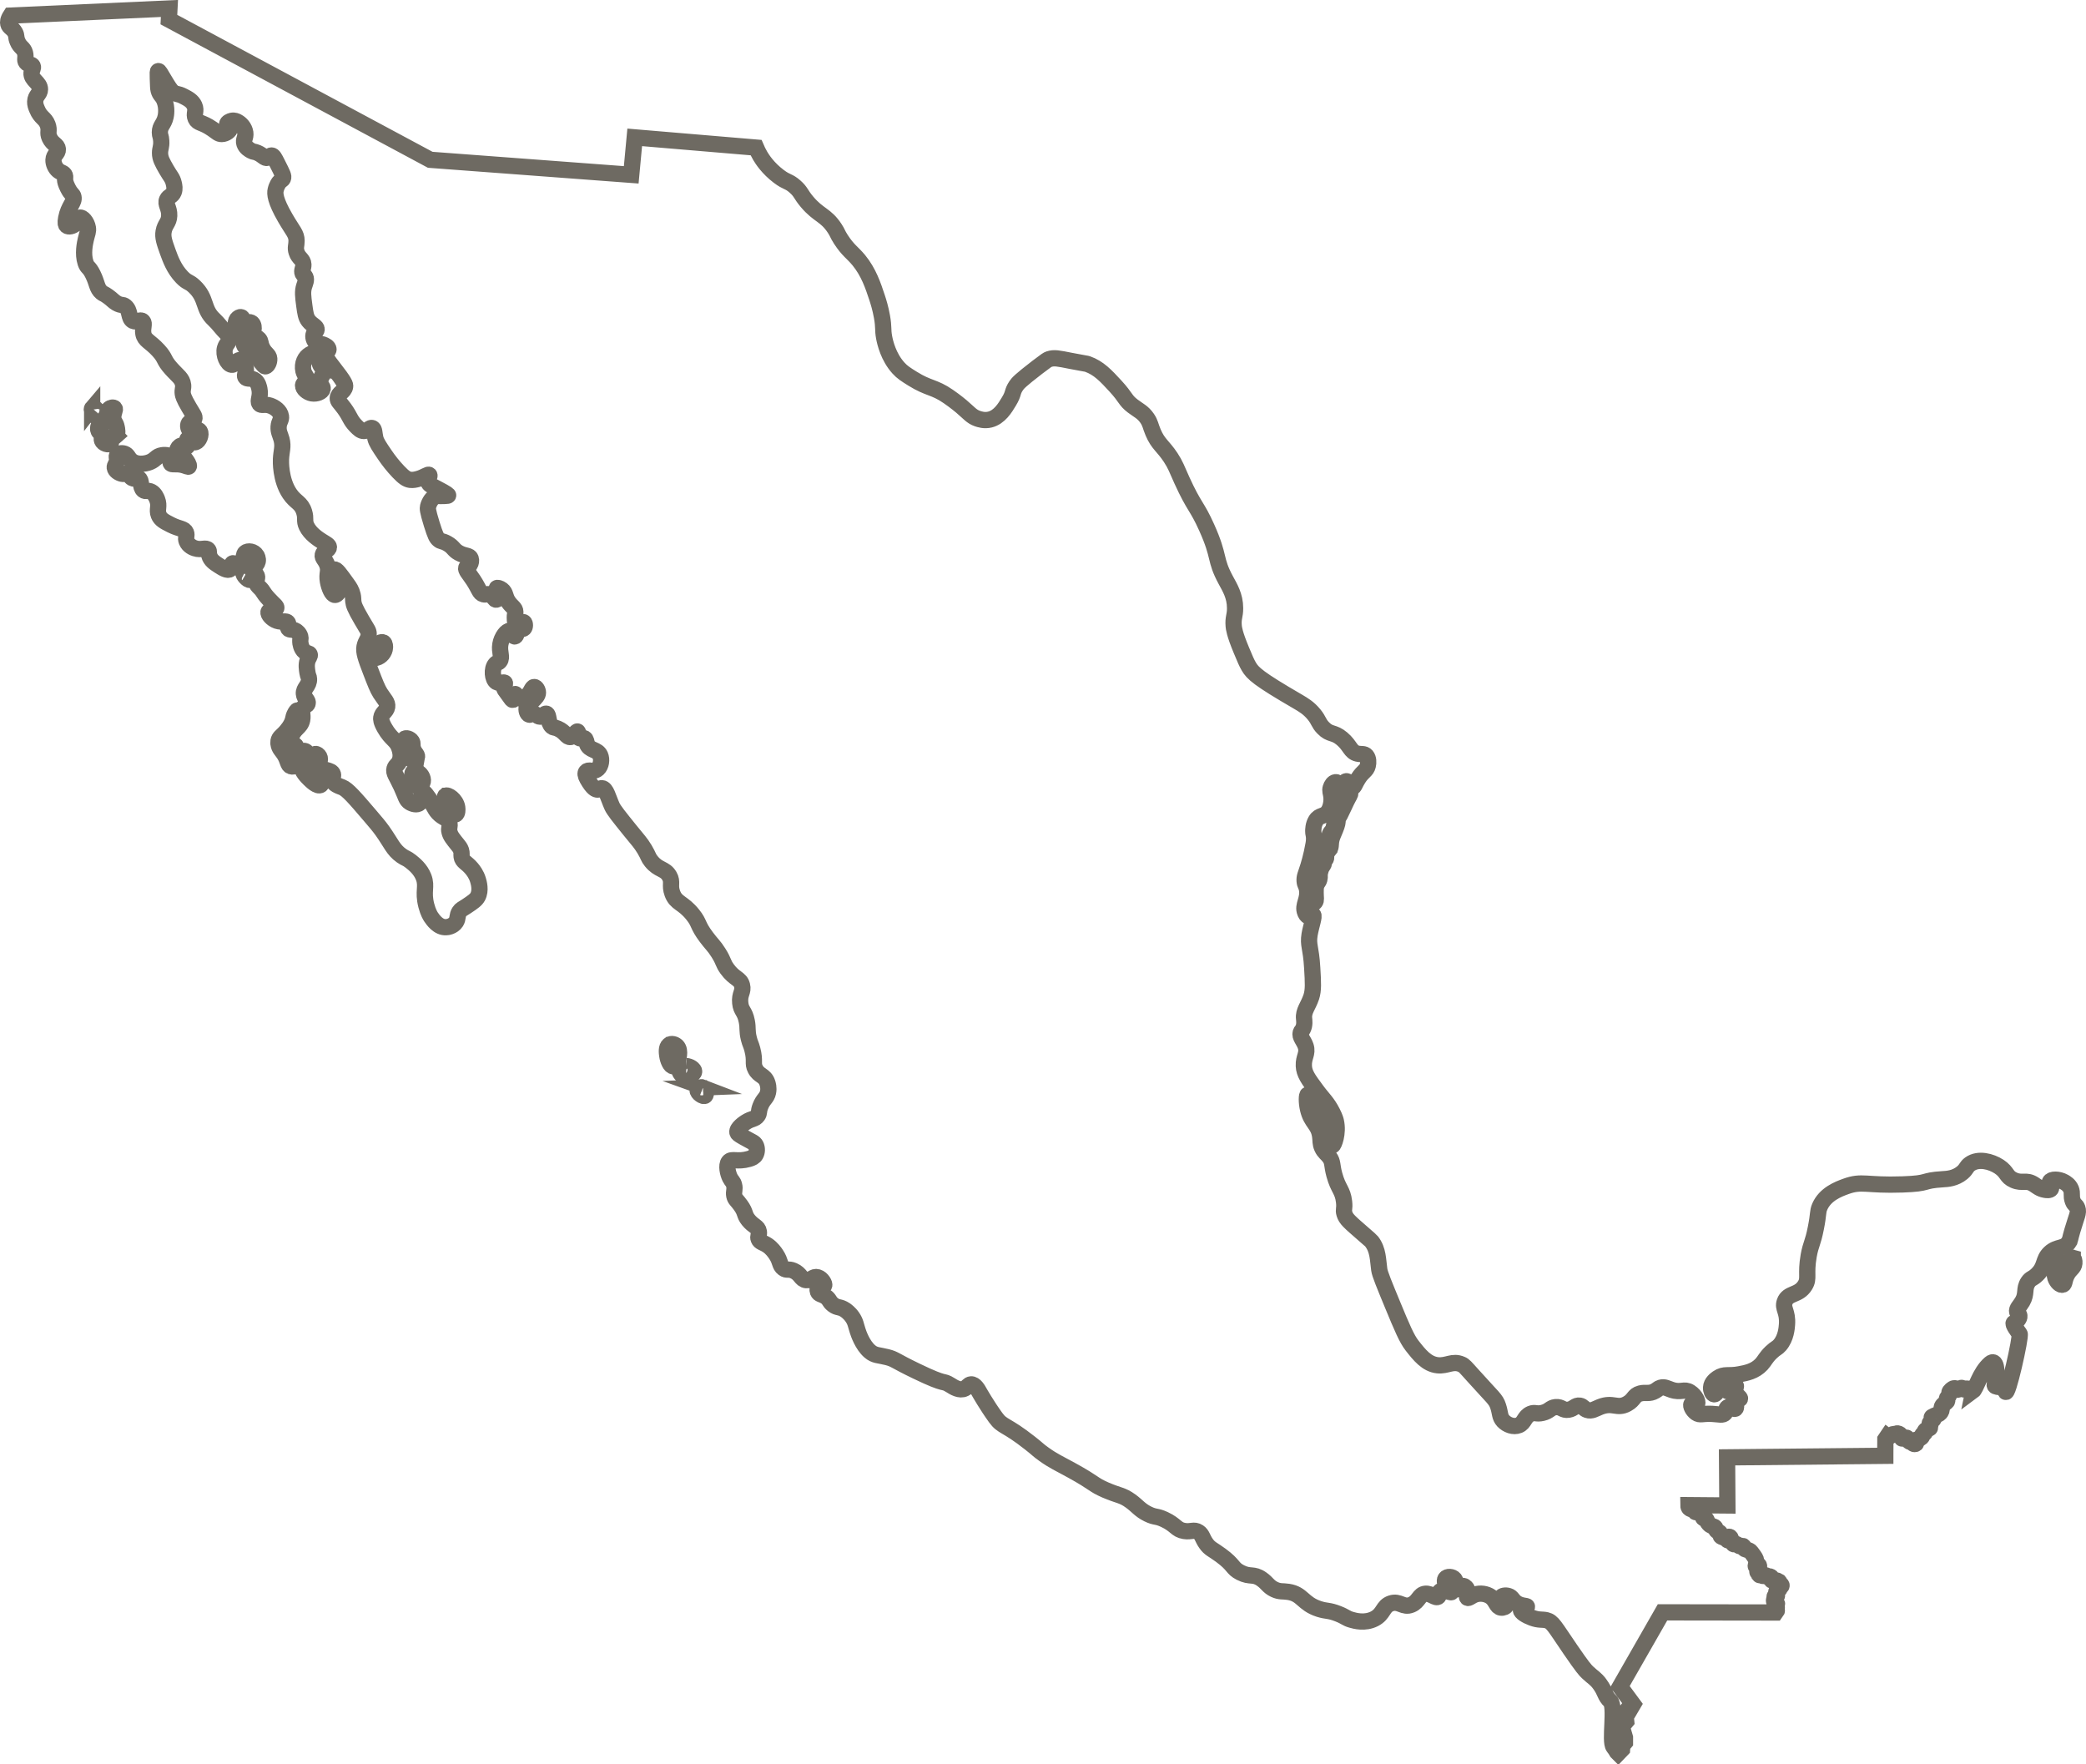 <svg viewBox="0 0 256.67 217.08" xmlns="http://www.w3.org/2000/svg" data-name="Ebene 2" id="Ebene_2">
  <defs>
    <style>
      .cls-1 {
        fill: none;
        stroke: #6e6a62;
        stroke-miterlimit: 10;
        stroke-width: 2px;
      }
    </style>
  </defs>
  <g data-name="Layer 1" id="Layer_1">
    <g>
      <path d="M82.34,128.56c-.39.28-.28,1.03-.24,1.31.08.57.39,1.34.74,1.32.26-.02.44-.47.53-.68.02-.05.47-1.24-.09-1.8-.24-.23-.66-.35-.93-.15Z" class="cls-1"></path>
      <path d="M84.42,131.16c-.07,0-.66-.04-.8.32-.11.29.13.7.4.87.53.33,1.36-.12,1.39-.5.02-.31-.52-.66-.99-.69Z" class="cls-1"></path>
      <path d="M86.51,133.8c-.28-.11-.63.11-.67.33-.05.35.71.87.92.68.17-.14.14-.86-.26-1.01Z" class="cls-1"></path>
      <path d="M38.6,94.98c-.26-.34-.15-.59-.39-.77-.31-.24-.87-.14-1,.15-.2.44.62,1.25.84,1.47.22.22,1.03,1.02,1.41.74.2-.15.26-.61.12-.9-.19-.4-.63-.22-.98-.68Z" class="cls-1"></path>
      <path d="M51.31,93.13c.06-.32-.33-.45-.5-1.07-.12-.43.02-.58-.14-.84-.22-.35-.74-.48-.89-.3-.09.11,0,.29.25.99.47,1.29.53,1.6.76,1.63.21.03.47-.19.51-.42Z" class="cls-1"></path>
      <path d="M51.36,96.74c.24.04.5-.16.61-.41.2-.43-.09-.99-.43-1.23-.16-.11-.52-.28-.7-.11-.31.3-.02,1.66.52,1.76Z" class="cls-1"></path>
      <path d="M54.8,97.92c-.2.17,0,.89.2,1.3.27.56.81,1.12,1.09.97.2-.11.21-.57.17-.84-.14-.96-1.18-1.65-1.45-1.43Z" class="cls-1"></path>
      <path d="M39.79,45.57c-.06-.46-.37-.42-.46-.95-.08-.54.18-.92-.01-1.14-.09-.11-.23-.11-.37-.12-.5,0-1.22.32-1.52,1.05-.14.32-.2.79-.1,1.22.14.56.48.72.42,1.09-.06.36-.42.37-.46.68-.05.4.52.9,1.08,1,.56.1,1.25-.16,1.33-.55.06-.27-.23-.35-.29-.79-.08-.63.45-.88.37-1.49Z" class="cls-1"></path>
      <path d="M31,39.76c-.29-.27-.66.05-.97-.25-.2-.19-.16-.42-.34-.48-.17-.06-.4.08-.52.24-.31.42-.14,1.23.17,1.73.21.34.32.27.48.61.22.46.09.74.32,1.03.17.21.31.15.63.34.26.15.37.31.84.92.82,1.09.93,1.2,1.07,1.17.25-.05.48-.53.45-.94-.04-.52-.48-.55-.86-1.33-.29-.6-.14-.8-.42-1.09-.4-.42-.99-.3-1.02-.54-.02-.16.25-.22.35-.54.08-.28.03-.68-.18-.87Z" class="cls-1"></path>
      <path d="M14.28,53.61c.25-.25.13-.84.08-1.05-.12-.6-.33-.58-.4-1.03-.1-.67.31-1.1.13-1.3-.12-.14-.45-.1-.66.09-.44.4-.07,1.18-.51,1.62-.28.28-.6.12-.77.45-.09.18-.11.44-.02.63.11.25.31.2.42.43.12.27-.1.47,0,.74.13.41.85.61,1.06.37.16-.18-.05-.51.13-.73.16-.19.37-.04.55-.21Z" class="cls-1"></path>
      <path d="M11.34,50.23c-.12.14.03.52.17.73.01.02.27.39.4.32.15-.08.18-.73-.12-.98-.14-.11-.36-.17-.45-.06Z" class="cls-1"></path>
      <path d="M46.37,79.34c-.5.43-.81,1.26-.59,1.53.13.16.4.1.55.06.54-.13,1.02-.68,1.04-1.27,0-.09.02-.44-.17-.59-.28-.21-.78.21-.83.26Z" class="cls-1"></path>
      <path d="M35.65,93.19c-.09-.39.08-.54-.06-.89-.14-.34-.35-.31-.46-.59-.13-.34.03-.72.3-1.33.18-.41.37-.75.67-1.26.21-.37.37-.62.47-1.03.06-.26.12-.65.04-.68-.08-.04-.26.27-.29.32-.18.31-.23.61-.24.67-.14.8-.86,1.57-1.02,1.75-.39.42-.72.58-.79,1.02-.02.15,0,.27,0,.37.08.55.38.77.69,1.24.53.82.42,1.35.84,1.5.2.07.45.02.49-.09.07-.19-.5-.38-.64-.98Z" class="cls-1"></path>
      <path d="M30.31,70.52c-.12-.07-.31-.13-.36-.06-.07.1.11.39.27.56.15.17.43.39.51.31.09-.09-.07-.62-.42-.82Z" class="cls-1"></path>
      <path d="M165.83,97.67c-.2.12-.31.32-.62,1.12-.3.76-.28.76-.36.88-.05.08-.15.2-.19.39-.04.2-.02.42.04.44.05.01.13-.14.18-.24.38-.77.69-1.45.78-1.64.3-.62.54-.93.46-1.02-.06-.07-.26.05-.28.06Z" class="cls-1"></path>
      <path d="M163.58,104.52c.26-.39.08-.66.29-1.38.06-.2.13-.37.27-.7.12-.3.21-.47.31-.78.18-.53.13-.65.09-.71-.05-.07-.15-.1-.22-.07-.1.05-.08.22-.15.6-.04.22-.07.41-.17.6-.12.25-.2.24-.31.43-.2.36,0,.55-.14,1.07-.03.12-.16.36-.42.82-.2.36-.26.44-.31.63-.08.28-.13.71.01.79.07.04.19,0,.26-.07.18-.19,0-.49.16-.84.09-.21.18-.16.33-.38Z" class="cls-1"></path>
      <path d="M162.65,106.68c.12-.19.25-.34.22-.41-.03-.06-.19-.06-.19-.06,0,0-.3.3-.43.52-.23.39.01.63-.1,1.23-.13.72-.56.75-.58,1.36-.01.42.18.47.14.95-.04.49-.27.82-.19.88.05.04.2-.05.29-.17.17-.23.07-.48.07-1.16,0-.4,0-.6.07-.83.12-.42.28-.4.39-.8.1-.38-.03-.43.09-.9.06-.22.1-.4.22-.6Z" class="cls-1"></path>
      <path d="M255.04,154.75c-.17-.05-.28.36-.68.58-.4.21-.59-.04-.92.13-.45.24-.76,1.08-.54,1.76.16.5.62.96.92.84.26-.09.15-.51.5-1.19.4-.78.87-.85.92-1.44.03-.29-.06-.63-.2-.67Z" class="cls-1"></path>
      <path d="M254.62,152.69c.13-.22.05-.17.37-1.27.52-1.78.82-2.2.62-2.77-.15-.43-.37-.33-.57-.88-.23-.63,0-.93-.22-1.47-.21-.51-.64-.75-.84-.87-.68-.38-1.6-.38-1.75-.02-.11.27.27.6.13.85-.13.24-.6.16-.75.13-.64-.11-1-.45-1.36-.68-.97-.61-1.39-.04-2.45-.5-.98-.42-.76-.97-1.82-1.67-1-.65-2.55-1.05-3.58-.32-.48.34-.39.59-.96,1.07-.87.72-1.84.77-2.39.8-2.75.17-1.46.52-4.94.64-4.53.16-4.97-.49-7,.25-.94.34-2.53.95-3.2,2.49-.28.66-.12.84-.48,2.63-.38,1.93-.61,1.92-.88,3.4-.41,2.35.1,2.76-.46,3.66-.79,1.28-2.09.87-2.49,2.01-.3.85.4,1.17.28,2.8-.03.42-.12,1.65-.87,2.52-.34.4-.48.33-1.08.9-.69.67-.76,1-1.19,1.47-.81.87-1.85,1.07-2.73,1.23-1.36.26-1.84-.1-2.67.47-.21.15-.77.54-.8,1.16-.02.36.15.8.37.83.42.05.78-1.43,1.15-1.36.28.05.22.91.56,1,.37.1.83-.78.96-.69.08.05-.11.33-.05.68.09.53.63.76.57.92-.04.1-.26-.02-.41.12-.26.24.06.91-.15,1.09-.21.18-.64-.35-.97-.15-.22.14-.12.44-.32.7-.26.32-.69.15-1.59.1-1.22-.06-1.48.21-1.95-.12-.44-.31-.71-.89-.59-1.08.12-.19.59.12.71-.06.13-.2-.23-1-.87-1.4-.75-.48-1.08.11-2.3-.3-.51-.17-.84-.4-1.33-.26-.3.09-.35.22-.67.4-.72.42-1.16.13-1.84.31-.84.22-.7.78-1.62,1.28-1.25.68-1.71-.26-3.33.38-.6.24-1.03.56-1.58.37-.43-.15-.48-.46-.9-.53-.55-.09-.71.39-1.39.5-.74.12-.83-.39-1.59-.32-.69.07-.72.5-1.61.71-.8.19-.91-.12-1.46.11-.81.35-.73,1.11-1.46,1.41-.66.27-1.46-.05-1.91-.53-.46-.5-.35-.95-.63-1.8-.29-.9-.61-1.01-3.1-3.79-.97-1.07-1.06-1.22-1.41-1.37-1.1-.48-1.77.23-2.94.11-1.35-.14-2.24-1.27-3.14-2.42-.66-.84-1.24-2.22-2.37-4.95-1.06-2.57-1.6-3.86-1.67-4.4-.17-1.2-.12-2.41-.94-3.47-.06-.08-.37-.35-.98-.88-1.78-1.55-2.16-1.86-2.36-2.51-.17-.57.06-.54-.05-1.49-.17-1.45-.71-1.54-1.19-3.3-.34-1.25-.16-1.57-.6-2.18-.34-.47-.66-.59-.92-1.18-.23-.52-.15-.83-.23-1.39-.2-1.52-1.09-1.62-1.49-3.32-.21-.89-.18-1.78-.02-1.83.17-.05.3.86,1.07,1.76.66.78.97.59,1.38,1.29.37.63.46,1.36.52,1.91.1.86,0,1.29.07,1.3.13.02.75-1.47.4-2.98-.02-.1-.1-.43-.42-1.06-.64-1.27-1.18-1.67-1.97-2.75-1.01-1.36-1.51-2.05-1.55-2.98-.05-1.1.52-1.5.23-2.42-.23-.71-.78-1.16-.61-1.69.06-.19.15-.18.27-.44.25-.51.16-1.06.14-1.28-.1-.95.51-1.52.89-2.67.27-.83.22-1.74.11-3.57-.15-2.61-.54-2.74-.32-4.1.18-1.06.64-2.29.43-2.41-.11-.06-.29.24-.55.18-.26-.05-.39-.39-.43-.49-.36-.9.44-1.59.23-2.84-.09-.52-.25-.5-.29-1.01-.04-.54.11-.77.45-1.83,0,0,.39-1.22.65-2.73.03-.17.07-.43.06-.76-.01-.39-.11-.55-.1-.81,0-.15,0-.79.31-1.31.44-.76,1.05-.42,1.54-1.14.33-.49.45-1.25.38-1.84-.05-.45-.2-.69-.08-1.07.08-.28.31-.65.59-.68.35-.04.51.48.81.41.27-.06.29-.51.51-.53.3-.03.43.74.75.75.24,0,.31-.44.73-1.09.59-.93,1.01-.92,1.17-1.58.09-.36.09-.89-.17-1.2-.27-.32-.63-.16-1.12-.28-.86-.21-.85-.96-1.88-1.83-1.04-.88-1.45-.43-2.32-1.33-.58-.59-.5-.89-1.12-1.65-.66-.81-1.34-1.2-1.97-1.57-4.93-2.86-5.57-3.5-6.06-4.33-.26-.44-.48-.96-.92-2.02-.85-2.03-.92-2.73-.94-2.97-.09-1.03.18-1.23.17-2.2,0-1.51-.66-2.55-1.14-3.44-1.43-2.65-.67-2.73-2.35-6.47-1.22-2.72-1.52-2.45-3.05-5.81-.63-1.4-.79-1.91-1.39-2.82-.95-1.43-1.54-1.63-2.15-3.07-.35-.82-.32-1.12-.74-1.74-.54-.78-1.06-.97-1.77-1.51-.97-.74-.77-.98-2.13-2.46-1.18-1.28-2.05-2.22-3.43-2.71-.17-.06.01.01-2.06-.39-1.57-.31-2.04-.42-2.68-.21-.18.06-.29.12-1.43.99-2.14,1.65-2.4,1.96-2.61,2.27-.55.82-.25.88-.9,1.95-.47.79-1.16,1.93-2.33,2.22-.69.17-1.27-.03-1.54-.12-.72-.25-1.01-.67-1.97-1.49,0,0-.73-.62-1.62-1.23-1.75-1.21-2.39-.94-4.38-2.18-.85-.53-1.27-.79-1.75-1.32-1.24-1.37-1.64-3.12-1.76-3.76-.19-1.03-.02-1.17-.27-2.57-.19-1.05-.43-1.81-.59-2.3-.5-1.51-1.04-3.15-2.26-4.64-.79-.95-1.31-1.19-2.19-2.54-.49-.76-.37-.75-.77-1.36-1.12-1.71-1.96-1.56-3.41-3.28-.81-.96-.72-1.21-1.47-1.87-.81-.72-.98-.48-2.02-1.27-1.31-.99-2.02-2.09-2.26-2.5-.24-.41-.41-.77-.52-1.03l-14.93-1.26-.43,4.61-24.73-1.85L20.78,2.41l.07-1.37L1.3,1.92c-.32.5-.33.82-.28,1.03.1.45.52.46.84,1.06.23.43.06.52.29,1.07.33.82.75.75.93,1.43.15.58-.1.87.14,1.17.26.33.67.16.81.46.11.25-.12.44-.15.83-.07.88,1.05,1.18,1.04,2.03,0,.59-.56.72-.59,1.5-.01.36.09.62.23.95.44,1.08.98,1.04,1.3,1.89.28.75-.07.93.24,1.62.37.81.99.84,1.02,1.4.03.53-.51.64-.54,1.31-.02.48.23,1.01.57,1.3.36.31.71.26.84.62.06.18,0,.25.02.55.01.17.06.44.33.98.43.86.63.75.7,1.1.15.71-.61,1.1-.9,2.62-.12.64-.03.82.05.9.22.24.77.1,1.11-.22.34-.33.29-.67.51-.74.33-.1.88.53,1,1.24.08.48-.08.69-.25,1.43-.11.49-.4,1.78-.03,2.89.23.68.4.41.9,1.42.55,1.11.47,1.71,1.07,2.22.24.2.25.11.77.48.59.42.65.59,1.06.83.62.36.73.11,1.08.39.66.53.37,1.47.94,1.79.47.26.91-.24,1.21.06.29.28-.05.82.08,1.53.16.85.8.91,1.86,2.07.93,1.02.57,1.12,1.56,2.22.8.9,1.38,1.21,1.47,2.02.05.46-.11.54-.04,1.08.03.2.1.54.76,1.66.53.9.76,1.15.66,1.42-.12.35-.6.27-.73.67-.1.32.08.76.31.82.19.06.3-.2.61-.2.17,0,.38.08.49.25.23.38-.09,1.2-.51,1.33-.42.13-.85-.5-1.02-.35-.15.14.15.72-.02.87-.14.13-.41-.21-.75-.1-.23.07-.47.34-.47.59,0,.35.47.42.99,1.09.21.27.52.75.42.89-.07.1-.29-.06-.73-.17-.85-.22-1.39.03-1.5-.23-.08-.19.2-.38.13-.62-.09-.32-.7-.44-1.2-.36-.71.11-.75.54-1.48.84-.64.26-1.71.38-2.36-.23-.34-.32-.37-.66-.78-.8-.33-.11-.77-.05-.91.21-.08.15,0,.23,0,.53-.03.55-.32.66-.28.99.05.38.52.66.87.74.36.07.47-.1.76.04.29.14.26.36.53.5.35.17.54-.12.79.02.41.23.13,1.09.58,1.46.29.23.52-.04.96.19.44.23.64.73.72.93.34.87-.07,1.26.2,1.94.23.57.72.81,1.51,1.21,1.05.53,1.64.42,1.85.95.15.39-.1.61.08,1.07.24.6.88.82,1.01.86.8.27,1.37-.17,1.65.21.13.18.02.3.12.66.16.6.65.92,1.18,1.26.47.3,1.08.69,1.38.43.23-.2.14-.66.33-.72.19-.06.33.42.61.41.22-.01.39-.33.52-.59.32-.63.18-.9.41-1.11.32-.3,1.07-.19,1.39.34.03.06.22.37.14.74-.12.55-.7.61-.7.97,0,.37.61.47.63.95.01.24-.14.31-.13.58.02.31.25.52.43.7.58.57.3.51,1.12,1.4.67.73,1,.91.94,1.12-.09.31-.87.15-.96.48-.09.29.42.88,1.03,1.09.65.22,1.17-.07,1.35.24.13.22-.09.46.05.69.16.27.5.04.95.32.06.04.42.27.53.71.07.26-.03.31,0,.65,0,.08.07.82.53,1.19.3.24.56.14.63.35.07.19-.12.32-.26.72-.18.55-.09,1.08-.02,1.52.09.54.18.46.19.76.04.86-.7,1.12-.63,1.84.05.59.59.82.46,1.2-.08.24-.3.2-.51.46-.33.42-.03.88-.16,1.55-.19.98-1.01.96-1.39,2.23-.14.48-.18.98-.03,1.06.14.08.35-.27.55-.18.23.09.11.61.38.79.25.18.51-.2.85-.07.43.17.44.94.7.93.21,0,.25-.51.55-.57.19-.03.4.14.5.33.21.4-.13.72,0,1.1.22.67,1.52.43,1.68,1.07.07.26-.13.38-.07.68.1.55.85.78,1.19.91.67.26,1.58,1.32,3.4,3.45.76.89,1.14,1.33,1.57,1.93,1.08,1.52,1.31,2.31,2.34,3.04.51.36.61.28,1.14.7.44.35,1.2.96,1.58,1.94.46,1.2-.13,1.71.34,3.51.22.85.5,1.28.58,1.4.22.32.88,1.32,1.87,1.25.09,0,.82-.06,1.2-.65.28-.44.1-.78.42-1.26.19-.29.34-.31.88-.67.78-.52,1.17-.79,1.37-1.17.42-.78.12-1.77.03-2.07-.21-.7-.59-1.17-.78-1.4-.63-.75-1.15-.84-1.23-1.45-.04-.27.04-.44-.07-.79-.1-.3-.25-.47-.4-.66-.59-.73-.9-1.1-1.02-1.59-.14-.55.11-.65-.03-1.11-.2-.66-.71-.53-1.37-1.24-.53-.58-.54-1.03-1.47-2.24-.11-.14-.31-.39-.45-.33-.25.1,0,1-.38,1.36-.29.28-.85.12-1.18-.09-.48-.3-.47-.69-1.05-1.94-.63-1.37-.98-1.67-.84-2.2.13-.46.47-.47.66-1.03.21-.61.02-1.21-.06-1.46-.33-1.06-.98-1.06-1.8-2.49-.47-.81-.45-1.15-.43-1.29.09-.64.64-.76.73-1.34.08-.55-.34-.89-.85-1.68-.34-.53-.62-1.25-1.18-2.71-.6-1.56-.89-2.36-.76-3.02.15-.76.54-.92.51-1.6-.02-.38-.15-.47-.85-1.67-.88-1.5-1-1.91-1.04-2.31-.03-.31,0-.44-.08-.78-.13-.56-.37-.93-.68-1.35-.89-1.24-1.33-1.86-1.57-1.77-.21.09-.3.55-.26.89.1.78.88.94.85,1.54-.01.33-.27.68-.5.69-.38.02-.75-.91-.88-1.64-.18-1.01.18-1.25-.08-2.02-.23-.69-.64-.86-.56-1.27.1-.49.75-.57.76-.93,0-.27-.37-.43-.86-.74-.44-.28-1.43-.91-1.88-1.84-.34-.71-.04-.92-.31-1.78-.37-1.17-1.03-1.13-1.78-2.24-1.16-1.72-1.08-4.04-1.07-4.24.05-1.04.31-1.51.07-2.44-.16-.59-.4-.91-.36-1.56.05-.68.36-.81.29-1.28-.09-.67-.81-1.15-1.35-1.32-.71-.23-1.07.07-1.3-.23-.26-.36.19-.87,0-1.8-.05-.25-.15-.76-.52-1.06-.49-.39-1.01-.08-1.21-.42-.16-.28.14-.53.05-1.1-.07-.41-.32-.92-.67-.98-.44-.08-.65.62-1.07.57-.52-.06-1.06-1.21-.82-2.05.16-.56.6-.77.54-1.24-.03-.29-.24-.48-.38-.62-.53-.51-.96-1.15-1.5-1.65-1.43-1.32-.84-2.56-2.41-4.06-.72-.69-.82-.41-1.54-1.15-.99-1.03-1.41-2.21-1.75-3.14-.42-1.18-.63-1.77-.51-2.48.16-.93.65-1.05.69-1.95.04-.98-.53-1.4-.26-1.99.21-.45.61-.39.82-.92.15-.39.07-.77,0-1.07-.16-.69-.43-.86-.9-1.69-.52-.91-.79-1.38-.79-2.05,0-.55.19-.74.15-1.47-.03-.61-.17-.62-.17-1.06,0-.84.5-.97.71-1.93.03-.12.22-1.08-.16-2-.27-.65-.54-.61-.71-1.27-.05-.18-.06-.6-.09-1.44-.02-.73-.02-.87.05-.9.11-.04.28.31.7,1.01.53.89.81,1.34,1.09,1.56.45.35.55.13,1.32.53.56.29,1.08.56,1.34,1.14.3.68-.12.99.15,1.6.28.62.76.38,2.06,1.28.57.39.76.63,1.16.62.51-.01,1.03-.42,1.02-.71-.01-.24-.38-.29-.36-.51.01-.21.34-.36.56-.41.32-.07.59.06.71.13.4.21.86.68.96,1.33.09.65-.28.84-.11,1.36.16.5.64.76.84.87.31.17.34.07.74.24.73.31.89.72,1.26.63.26-.07.28-.29.49-.29.24,0,.38.3.73.99.66,1.31.8,1.56.69,1.83-.09.22-.24.17-.49.5,0,0-.28.35-.41.92-.11.45-.07,1.29,1.18,3.45.96,1.66,1.38,1.93,1.39,2.81,0,.59-.18.84,0,1.39.24.78.81.86.84,1.52.02.47-.25.73-.09,1.11.1.23.25.22.34.44.16.35-.04.76-.15,1.1-.22.69-.14,1.27.01,2.4.13.96.2,1.45.52,1.87.44.57,1.02.7,1,1.08-.02.27-.32.3-.39.67-.08.39.14.87.46,1.05.23.13.31,0,.67.11.3.09.72.33.72.61,0,.2-.22.25-.3.48-.17.43.32,1.03.84,1.7,1.48,1.89,1.54,2.17,1.5,2.41-.1.67-.88.77-.9,1.43-.01.38.23.48.8,1.26.75,1.04.71,1.41,1.41,2.13.37.38.64.64,1.01.64.5,0,.75-.49,1.04-.36.27.12.22.63.36,1.23.12.52.47,1.03,1.16,2.05.48.7,1.01,1.39,1.68,2.09.67.7,1.02.94,1.46,1,.34.04.65-.03.91-.1.85-.22,1.29-.66,1.43-.5.12.14-.22.49-.11.89.08.29.33.39,1.09.79,1.29.67,1.35.79,1.34.83-.01.04-.09.06-.4.07-.77.03-.88-.02-1.06.02-.5.11-.89.78-1.01,1.29-.05.22-.07.47.45,2.15.45,1.45.6,1.69.84,1.9.34.3.44.13,1.06.48.82.46.73.78,1.44,1.17.78.43,1.31.26,1.46.7.08.22.03.54-.11.75-.16.24-.35.19-.43.35-.14.29.32.73.86,1.55.73,1.11.75,1.62,1.24,1.74.36.09.52-.13.88.06.4.21.48.64.71.6.16-.03.3-.27.33-.47.07-.46-.37-.81-.28-.94.06-.09.38-.01.64.19.49.38.33.8.79,1.49.42.62.85.74.86,1.24,0,.17-.04.17-.06.47-.01.19-.05.89.21,1.05.28.17.67-.41.9-.24.17.12.17.58,0,.74-.12.12-.24,0-.44.08-.42.16-.44.89-.68.92-.23.02-.28-.63-.59-.69-.38-.08-1.04.74-1.19,1.68-.15.94.29,1.55-.07,2.04-.18.25-.34.14-.55.4-.47.56-.36,1.84.14,2.17.39.26.95-.09,1.05.14.05.12-.09.21-.11.46-.02.28.14.4.67,1.15.24.34.32.47.41.45.18-.05.14-.7.28-.72.1-.02.14.32.37.47.34.23.88-.1.96-.15.67-.43.7-1.19,1.03-1.18.23,0,.45.38.45.69,0,.34-.26.6-.69,1.03-.44.44-.6.46-.68.73-.11.38.05.87.29.95.15.05.2-.1.44-.12.41-.04.54.37.92.37.4,0,.52-.44.76-.37.35.11.14,1.08.68,1.57.21.19.27.07.71.26.95.4,1.1,1.12,1.59,1.04.45-.07.69-.77.86-.67.15.08-.05.6.17.78.18.16.43-.09.68.05.21.12.2.41.3.68.3.87,1.28.62,1.63,1.42.22.5.12,1.26-.28,1.64-.35.33-.81.25-.83.25-.5-.1-.98.12-.48,1,.7,1.25,1.09,1.32,1.26,1.32.27,0,.32-.18.54-.17.54.03.77,1.17,1.24,2.21.22.5.89,1.32,2.21,2.96.99,1.23,1.28,1.49,1.79,2.33.54.91.44,1,.83,1.48.91,1.13,1.67.87,2.22,1.8.46.79,0,1.13.38,2.16.47,1.27,1.27,1.07,2.51,2.62.86,1.07.53,1.24,1.67,2.76.67.9.93,1.04,1.5,1.95.69,1.1.52,1.23,1.06,1.97.92,1.27,1.6,1.13,1.83,2.01.21.81-.34,1.04-.22,2.17.1,1.03.56.96.81,2.27.17.88,0,1.1.25,2.12.17.68.25.64.43,1.33.38,1.45,0,1.71.37,2.41.44.88,1.14.72,1.47,1.68.05.14.21.62.09,1.19-.15.73-.6.8-.95,1.74-.25.66-.08.78-.32,1.12-.34.48-.71.32-1.48.82-.14.09-1.1.72-1.02,1.23.02.14.11.24.73.59,1.08.62,1.36.65,1.54,1.02.17.35.16.82-.02,1.14-.16.29-.44.42-.82.53-1.46.42-2.13-.1-2.49.36-.34.44-.11,1.43.15,1.96.21.42.39.45.5.88.16.57-.08.8.03,1.34.1.47.33.53.78,1.17.67.93.4,1.12.95,1.81.63.79,1.19.79,1.29,1.42.07.42-.16.59-.02.93.15.39.52.39,1.07.75.57.38.9.88,1.07,1.13.59.88.41,1.34.91,1.71.41.31.58.02,1.22.29.92.38.91,1.1,1.58,1.17.62.07.84-.53,1.41-.36.55.16.89.86.8,1.02-.08.13-.43-.16-.66.04-.16.14-.2.48-.11.72.13.34.46.29.93.59.54.35.4.6.93,1.01.57.44.81.19,1.5.65.1.07.52.36.87.87.41.58.44,1.03.66,1.69.09.28.57,1.75,1.5,2.54.61.52,1.05.43,2.12.7,1.02.26.88.41,3.59,1.71,3.97,1.92,3.07,1.03,4.23,1.75.35.22,1.11.72,1.74.4.35-.17.45-.49.77-.51.47-.03.85.65,1.02.96,0,0,.91,1.61,2.01,3.13.87,1.2,1.21.76,4.23,3.14,1.02.8.95.83,1.68,1.35,1.21.87,1.85,1.12,3.46,2.01,2.91,1.6,2.54,1.71,4.14,2.41,1.67.72,2.04.59,3.09,1.35.87.63,1.12,1.1,2.13,1.6.94.46,1.01.2,2.04.68,1.43.67,1.43,1.25,2.43,1.41.86.14,1.2-.23,1.76.14.47.31.45.72.92,1.39.47.68.82.72,1.82,1.46,1.68,1.23,1.37,1.59,2.41,2.12,1.24.63,1.58.08,2.63.82.7.49.8.91,1.57,1.27.67.31,1,.18,1.7.29,1.77.27,1.74,1.45,3.79,2.11.95.3,1.19.13,2.35.59.92.36.95.55,1.63.74.41.12,1.65.47,2.81-.12,1.18-.6,1.02-1.56,2.04-1.9,1.07-.36,1.5.6,2.53.16.91-.38.94-1.29,1.72-1.35.71-.06,1.28.64,1.57.35.16-.16.03-.42.2-.61.35-.4,1.37.19,1.43.06.03-.08-.41-.26-.65-.78-.03-.06-.28-.59-.08-.88.2-.3.84-.27,1.11.07.32.41.02,1.16.24,1.26.19.09.44-.48.84-.43.26.04.42.32.43.34.23.44-.1.95.06,1.11.15.14.47-.22.99-.4.6-.2,1.36-.1,1.9.28.69.5.68,1.26,1.26,1.34.27.04.6-.1.65-.29.09-.34-.68-.7-.6-.98.06-.2.5-.28.87-.16.45.14.46.48.93.82.64.46,1.34.34,1.34.49,0,.14-.69.14-.74.4-.05.28.68.72,1.34.96.87.33,1.26.18,1.8.31.76.19.96.7,2.95,3.61,1.51,2.2,1.82,2.53,2.1,2.8.7.66.99.74,1.5,1.43.74,1,.62,1.48,1.3,2.1.71.65-.13,4.96.41,5.65.39.5.39.65.55.8l.49-.51.03-.44.33-.4v-.61s-.39-1.33-.39-1.33l.54-.65-.11-1.12.26-.33.3.03.4-.68-1.61-2.18,5.23-9.14,13.94.02c.13-.17.14-.23.12-.25-.03-.04-.17.09-.27.04-.1-.05-.12-.27-.05-.32.07-.05.18.07.27.02.05-.03.07-.12.05-.18-.04-.11-.23-.1-.24-.17,0-.07.27-.13.27-.2,0-.06-.19-.04-.3-.17-.1-.13-.1-.36,0-.48.07-.08.17-.1.17-.14,0-.04-.14-.02-.17-.07-.02-.05.05-.14.13-.16.07-.02.13.04.16.02.02-.02,0-.08-.02-.12-.02-.04-.1-.25-.06-.37.04-.15.23-.11.39-.34.03-.04.1-.15.06-.23-.04-.07-.15-.06-.16-.12,0-.05.04-.11.1-.12.1-.01.16.16.21.14.04-.01.07-.12.03-.18-.06-.09-.2-.04-.26-.13-.05-.09.04-.21,0-.25-.03-.03-.08.03-.15,0-.06-.02-.05-.1-.11-.14-.06-.05-.13,0-.28,0-.07,0-.36.05-.42-.06-.04-.07.06-.14.03-.26-.03-.09-.11-.15-.13-.16-.2-.12-.45.06-.53-.04-.03-.04,0-.09-.03-.12-.08-.08-.37.13-.46.04-.03-.03,0-.07-.05-.1-.09-.08-.33.05-.34.03-.02-.03.26-.15.25-.28,0-.09-.14-.18-.25-.18-.12,0-.18.09-.22.06-.04-.03.02-.12.02-.31,0-.15-.03-.18,0-.24.05-.11.17-.1.18-.18.01-.08-.09-.18-.13-.17-.03,0,0,.1-.05.16-.05.07-.18.08-.22.04-.04-.05.02-.13.05-.31.02-.13,0-.24,0-.35-.04-.27-.17-.45-.43-.81-.16-.22-.25-.34-.3-.38-.32-.24-.66-.14-.78-.38-.06-.11-.01-.19-.09-.25-.1-.07-.19.04-.38.02-.24-.03-.26-.25-.51-.28-.16-.02-.22.07-.3.02-.14-.08-.05-.31-.19-.43-.12-.09-.31-.02-.32-.07-.01-.04.14-.08.16-.19.01-.07-.03-.14-.08-.18-.07-.05-.18-.06-.23,0-.11.1.02.37-.04.4-.03.01-.08-.08-.2-.18-.1-.08-.2-.12-.41-.2-.18-.07-.21-.07-.25-.12-.09-.11,0-.19-.06-.33-.09-.24-.39-.19-.55-.49-.06-.12-.02-.14-.08-.23-.13-.2-.33-.13-.59-.31-.13-.09-.3-.25-.4-.47-.07-.14-.07-.23-.17-.31-.13-.09-.24-.02-.32-.11-.08-.09-.05-.25-.02-.42.03-.17.09-.27.04-.32-.03-.03-.08-.03-.14-.04-.34-.02-.4-.15-.56-.09-.15.05-.22.19-.25.17-.02-.02.06-.11.03-.19-.03-.07-.13-.08-.25-.11-.24-.05-.46-.1-.57-.22-.05-.06-.11-.16-.11-.36l4.8.04-.04-5.92,19.47-.19v-.22s.01-1.81.01-1.81l.25-.37s.08.06.15.06c.08,0,.13-.04.31-.18.18-.13.22-.16.28-.16.08,0,.09.07.17.07.1,0,.12-.11.22-.14.14-.05.38.06.5.2.16.19.12.43.18.43.04,0,.04-.08.11-.1.09-.03.16.07.28.06.09-.01.1-.08.16-.07.1.01.07.21.24.38.05.04.13.13.26.16.13.04.23,0,.29.07.04.05,0,.09.05.13.06.06.23.06.3,0,.11-.11-.11-.33,0-.46.05-.05.09-.03.25-.08.05-.02.46-.15.53-.39.03-.09-.02-.12.03-.19.07-.11.2-.09.27-.19.06-.09-.02-.14.03-.25.07-.14.3-.23.46-.29.08-.03.14-.04.16-.09.04-.07-.05-.13-.03-.23.02-.08.1-.09.09-.16,0-.07-.08-.08-.09-.14-.01-.06.03-.12.29-.36.15-.14.2-.17.19-.22-.02-.1-.22-.1-.23-.18,0-.05.06-.1.32-.21.39-.17.45-.14.59-.24.2-.14.27-.33.29-.39.08-.23-.03-.29.06-.5.06-.15.18-.25.34-.39.18-.16.29-.2.31-.32.02-.1-.04-.12-.04-.24,0-.16.13-.19.23-.38.13-.25,0-.34.15-.56.07-.1.17-.17.23-.22.11-.08.17-.13.26-.14.14-.02.32.02.36.11.02.03,0,.06.03.07.03.02.1-.01.27-.1.21-.12.24-.14.29-.13.08.01.17.09.22.14.04.04.06.07.1.07.05,0,.07-.06.13-.1.1-.06.19,0,.45,0,.17,0,.18-.03.25,0,.13.05.21.19.19.31.47-.34.85-2.28,2.17-3.42.69-.6.97.73.56,2.53-.14.62,1.11.05,1.32.9.22.89,1.95-6.8,1.74-7.08-.15-.2-.95-1.25-.7-1.35.35-.15.71-.52.67-.86-.02-.23-.2-.25-.27-.48-.11-.39.32-.73.64-1.28.58-1,.15-1.54.69-2.38.34-.52.53-.37,1.12-.94,1.08-1.05.68-1.82,1.56-2.66.93-.88,1.8-.41,2.4-1.41Z" class="cls-1"></path>
    </g>
  </g>
</svg>